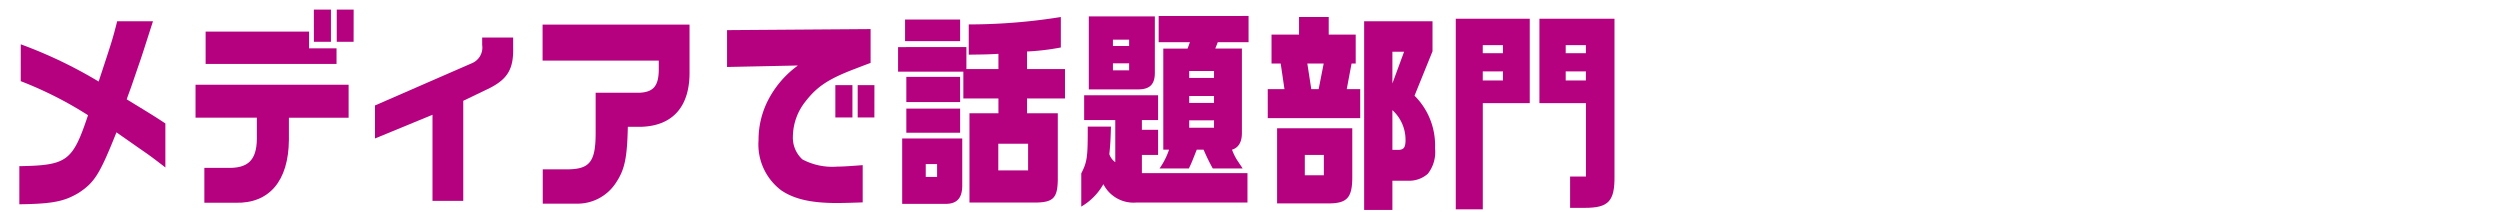 <svg xmlns="http://www.w3.org/2000/svg" width="260" height="22" viewBox="0 0 260 22"><defs><style>.a{fill:none;}.b{fill:#b50080;}</style></defs><g transform="translate(-120 -1569)"><rect class="a" width="260" height="22" transform="translate(120 1569)"/><g transform="translate(0 -0.648)"><path class="b" d="M1.16,129.256a47.281,47.281,0,0,1,8.1,3.873c1.421-4.313,1.46-4.423,1.927-6.271H14.91c-.936,2.9-1.142,3.586-1.479,4.532l-.785,2.289c-.15.418-.318.858-.467,1.3,2.413,1.474,2.787,1.695,4.021,2.508v4.577c-1.459-1.122-1.515-1.166-2.918-2.134-.748-.528-1.477-1.034-2.17-1.519-1.74,4.357-2.282,5.215-3.929,6.293-1.5.9-2.731,1.145-6.172,1.189V141.93c4.994-.088,5.537-.506,7.145-5.3a39.453,39.453,0,0,0-7-3.542Z" transform="translate(121 1445)"/><path class="b" d="M19.336,133.459h15.92v3.432h-6.21V139.2c-.038,4.269-2.04,6.623-5.557,6.535H20.253v-3.631h2.3c2.226.088,3.124-.77,3.162-2.992v-2.223h-6.38Zm11.805-5.523v1.739H34V131.3H20.384v-3.367Zm.5-2.288h1.777v3.345H31.646Zm4.134,3.345H34.021v-3.345H35.78Z" transform="translate(121 1445)"/><path class="b" d="M52.366,128.552v1.056c.057,2.179-.561,3.235-2.4,4.181l-2.787,1.342v10.408h-3.2v-8.956L38,139.048v-3.433l10.046-4.378a1.766,1.766,0,0,0,1.1-1.914v-.771Z" transform="translate(121 1445)"/><path class="b" d="M55.428,127.21H70.712v4.84c.056,3.653-1.721,5.7-5.07,5.787H64.295c-.075,3.345-.337,4.489-1.291,5.9a4.776,4.776,0,0,1-4.078,2.091H55.447V142.26h2.376c2.506.022,3.124-.726,3.124-3.806v-4.159h4.545c1.459-.066,2-.7,2.021-2.377v-.968H55.428Z" transform="translate(121 1445)"/><path class="b" d="M74.614,127.782l14.928-.11v3.521c-.561.2-1.066.4-1.571.594-2.787,1.056-3.985,1.848-5.182,3.388a5.938,5.938,0,0,0-1.328,3.653,3.061,3.061,0,0,0,.991,2.4,6.639,6.639,0,0,0,3.611.748c.561,0,1.552-.066,2.657-.154v3.873c-1.123.044-2.115.066-2.713.066-2.638,0-4.4-.4-5.762-1.32a5.977,5.977,0,0,1-2.357-5.215,9.029,9.029,0,0,1,1.122-4.4,10.235,10.235,0,0,1,2.974-3.366l-7.37.154ZM85.876,133.5h1.777v3.367H85.876Zm4.06,3.366H88.2V133.5h1.74Z" transform="translate(121 1445)"/><path class="b" d="M99.506,129.542v2.289h3.33v-1.585c-1.085.066-1.553.066-3.087.089v-3.147a60.557,60.557,0,0,0,9.578-.77v3.168a25.459,25.459,0,0,1-3.516.419v1.826h3.947v3.058h-3.947v1.541h3.2v6.93c-.037,1.959-.505,2.377-2.618,2.355H99.824V136.43h3.012v-1.541H99.188V132.1H92.4v-2.553Zm-6.679,9.506h6.248v4.819c.02,1.3-.486,1.936-1.59,1.98H92.827Zm6.025-10.121H93.127v-2.245h5.725Zm0,6.337H93.258v-2.619h5.594Zm0,3.19H93.258v-2.509h5.594Zm-2.395,3.256H95.278v1.342h1.179Zm9.466-2.112h-3.1v2.772h3.1Z" transform="translate(121 1445)"/><path class="b" d="M114.54,137.816c-.038,1.3-.057,1.8-.169,2.86a1.61,1.61,0,0,0,.617.836v-4.378h-3.236v-2.575h7.688v2.575h-1.683v1.012h1.683v2.618h-1.683v1.892h10.981v3.059h-11.6a3.513,3.513,0,0,1-3.386-1.914,6.257,6.257,0,0,1-2.3,2.332v-3.454c.6-1.167.673-1.673.673-4.467v-.4Zm4.564-11.464v5.809c.019,1.21-.486,1.76-1.646,1.782h-5.22v-7.591Zm-2.675,2.42h-1.684v.66h1.684Zm0,2.465h-1.684v.726h1.684Zm12.422-4.929v2.728h-3.2l-.261.661h2.768v8.8c0,.924-.355,1.518-1.028,1.716a5.485,5.485,0,0,0,.523,1.078l.337.506a4.16,4.16,0,0,1,.243.374h-3.105a21.1,21.1,0,0,1-.954-1.958h-.711c-.468,1.166-.5,1.3-.823,1.958h-3.049a7.524,7.524,0,0,0,.991-1.958h-.6V129.7h2.526l.243-.661H119.5v-2.728Zm-3.592,5.721h-2.582v.726h2.582Zm0,2.6h-2.582v.726h2.582Zm0,2.531h-2.582v.77h2.582Z" transform="translate(121 1445)"/><path class="b" d="M130.845,133.921h1.739l-.392-2.663h-.954v-3.014H134.1v-1.826h3.087v1.826h2.806v3.014h-.431l-.5,2.663h1.4v3.014h-9.615Zm8.792,4.07v5.171c-.018,2.025-.542,2.618-2.376,2.64h-5.443v-7.811Zm-2.956,2.773H134.7v2.112h1.982Zm-.542-6.843.524-2.663h-1.7l.411,2.663Zm11.842-7.063v3.124L146.11,134.6a7.281,7.281,0,0,1,2.133,5.479,3.651,3.651,0,0,1-.748,2.64,2.932,2.932,0,0,1-2.021.726h-1.665v3.037h-2.938V126.858Zm-2.956,3.169h-1.216v3.3Zm-1.216,10.209h.58c.6,0,.785-.242.785-1.034a4.153,4.153,0,0,0-1.365-3.1Z" transform="translate(121 1445)"/><path class="b" d="M158.094,126.594v8.779h-4.883v11.046H150.4V126.594Zm-2.787,2.751h-2.1v.836h2.1Zm0,2.728h-2.1v.946h2.1Zm11.6-5.479V142.92c.037,2.663-.617,3.345-3.1,3.345h-1.516v-3.256h1.647v-7.636H159.1v-8.779Zm-2.974,2.751h-2.1v.836h2.1Zm0,2.728h-2.1v.946h2.1Z" transform="translate(121 1445)"/></g></g></svg>
